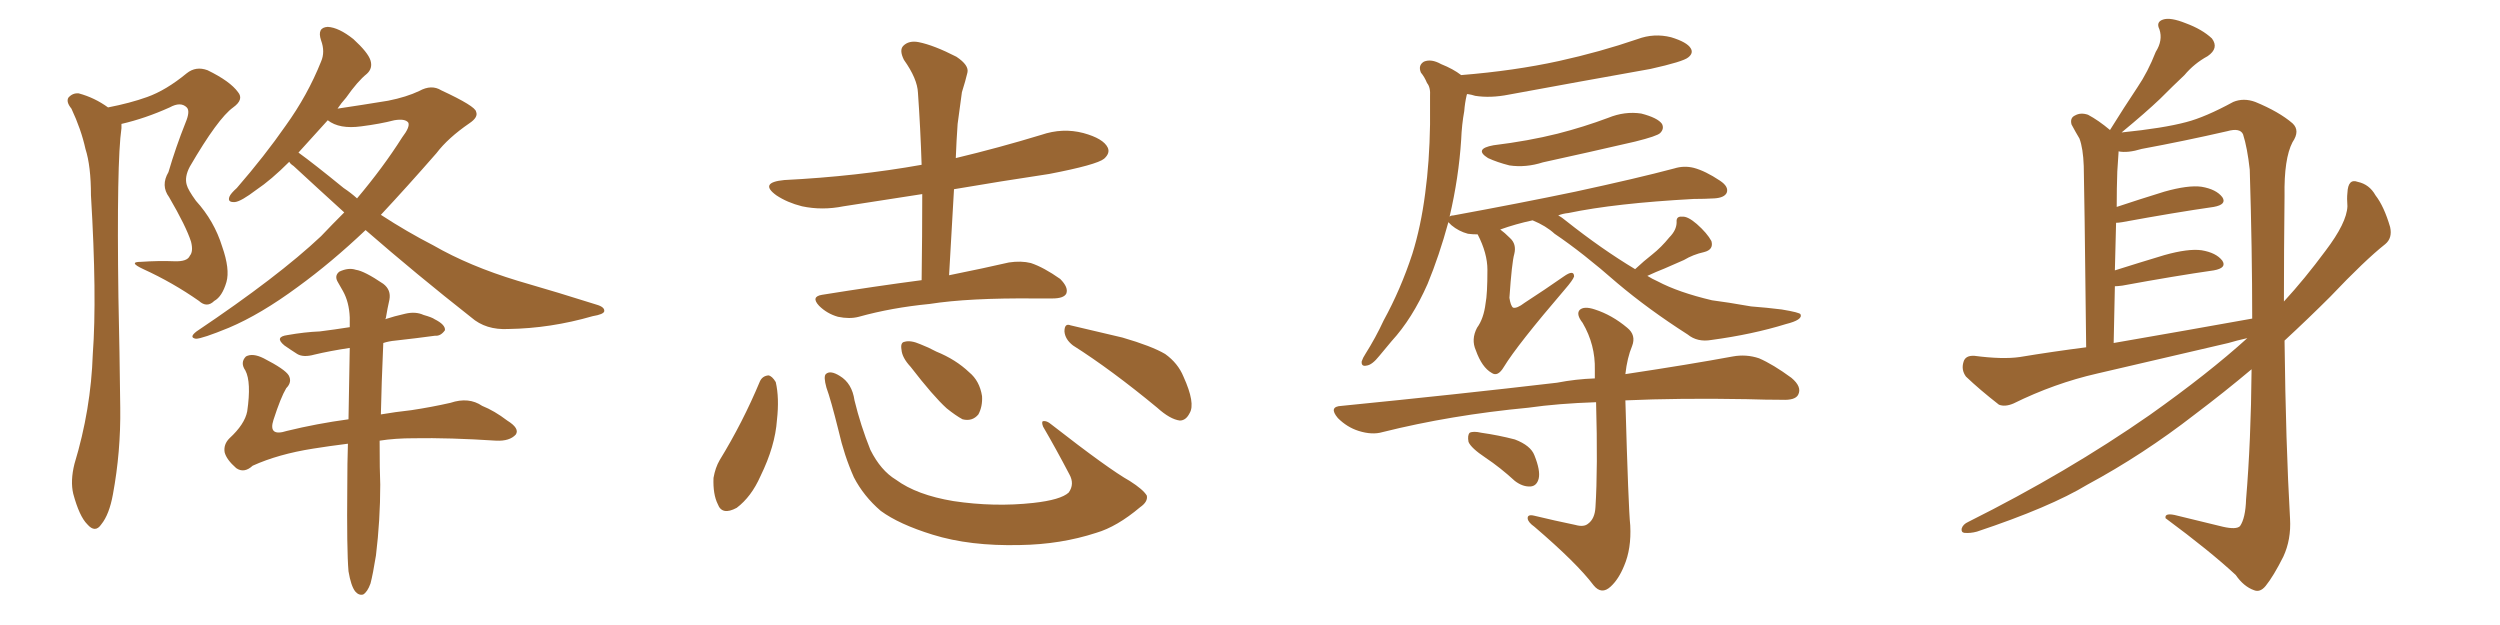 <svg xmlns="http://www.w3.org/2000/svg" xmlns:xlink="http://www.w3.org/1999/xlink" width="600" height="150"><path fill="#996633" padding="10" d="M25.93 25.78L25.93 25.78Q31.20 24.76 35.30 23.29L35.30 23.29Q39.84 21.68 44.82 17.58L44.82 17.58Q47.02 15.82 49.80 16.85L49.80 16.85Q55.22 19.48 57.13 22.12L57.13 22.12Q58.59 23.88 55.96 25.78L55.96 25.78Q52.29 28.42 45.56 39.99L45.56 39.99Q44.24 42.48 44.82 44.38L44.82 44.38Q45.12 45.56 47.02 48.19L47.02 48.19Q51.42 53.03 53.32 59.18L53.32 59.18Q55.22 64.60 54.35 67.68L54.35 67.68Q53.32 71.19 51.42 72.22L51.42 72.22Q49.66 73.97 47.75 72.22L47.75 72.22Q41.46 67.82 34.42 64.60L34.42 64.60Q30.62 62.84 33.84 62.84L33.84 62.84Q38.09 62.55 41.75 62.70L41.75 62.70Q44.97 62.84 45.56 61.38L45.56 61.38Q46.44 60.35 45.85 58.01L45.85 58.01Q44.68 54.35 40.58 47.31L40.58 47.31Q38.53 44.53 40.43 41.31L40.43 41.31Q42.19 35.30 44.53 29.44L44.53 29.44Q45.70 26.66 44.82 25.78L44.82 25.78Q43.36 24.32 40.72 25.78L40.72 25.78Q34.86 28.42 29.15 29.74L29.15 29.74Q29.15 30.18 29.15 30.76L29.15 30.76Q27.98 38.82 28.42 71.34L28.42 71.34Q28.71 84.52 28.86 97.85L28.86 97.85Q29.00 108.40 27.10 118.65L27.10 118.65Q26.22 123.49 24.32 125.83L24.32 125.83Q22.85 128.03 20.95 125.83L20.95 125.83Q19.04 123.93 17.58 118.51L17.58 118.51Q16.85 115.43 17.87 111.33L17.87 111.33Q21.83 98.29 22.27 84.96L22.27 84.96Q23.29 71.19 21.83 46.88L21.83 46.88Q21.83 39.84 20.51 35.74L20.51 35.74Q19.48 31.05 17.14 26.07L17.14 26.07Q15.82 24.46 16.41 23.44L16.41 23.44Q17.43 22.27 18.90 22.41L18.90 22.41Q22.71 23.44 25.93 25.78ZM87.74 55.22L87.74 55.22Q79.54 62.99 71.48 68.85L71.48 68.85Q62.55 75.44 54.93 78.66L54.93 78.66Q48.49 81.30 47.02 81.30L47.02 81.30Q45.26 81.01 47.17 79.54L47.17 79.54Q66.80 66.36 77.05 56.69L77.05 56.69Q79.83 53.76 82.62 50.98L82.62 50.98Q76.32 45.26 70.46 39.84L70.46 39.84Q69.58 39.26 69.43 38.82L69.43 38.82Q65.04 43.21 61.52 45.56L61.52 45.56Q57.86 48.34 56.40 48.49L56.40 48.49Q54.49 48.63 55.08 47.17L55.08 47.17Q55.37 46.44 56.84 45.12L56.84 45.12Q63.57 37.35 68.55 30.18L68.55 30.18Q73.83 22.85 77.05 14.79L77.05 14.79Q78.08 12.45 77.05 9.67L77.05 9.67Q76.03 6.59 78.66 6.45L78.66 6.45Q81.30 6.59 84.81 9.38L84.81 9.38Q88.33 12.60 88.92 14.50L88.92 14.50Q89.50 16.41 88.04 17.72L88.04 17.72Q85.84 19.48 83.06 23.44L83.06 23.44Q81.88 24.76 81.01 26.07L81.01 26.07Q86.87 25.20 93.16 24.17L93.16 24.17Q97.56 23.29 100.63 21.83L100.63 21.83Q103.56 20.21 105.91 21.68L105.91 21.68Q114.11 25.49 114.26 26.81L114.26 26.81Q114.84 28.13 112.65 29.59L112.65 29.59Q107.52 33.11 104.74 36.77L104.74 36.77Q97.71 44.82 91.41 51.56L91.41 51.56Q97.71 55.66 104.00 58.89L104.00 58.89Q112.65 63.87 124.22 67.38L124.22 67.38Q134.33 70.31 143.12 73.10L143.12 73.10Q145.17 73.68 145.02 74.71L145.02 74.71Q144.87 75.44 142.24 75.88L142.24 75.88Q132.13 78.81 122.02 78.96L122.02 78.96Q116.60 79.25 113.09 76.17L113.09 76.17Q100.05 65.92 87.74 55.22ZM82.47 45.12L82.47 45.12Q84.23 46.29 85.69 47.61L85.69 47.61Q91.99 40.14 96.53 32.96L96.53 32.96Q98.44 30.47 98.00 29.44L98.00 29.44Q97.27 28.42 94.63 28.86L94.63 28.86Q91.26 29.74 86.72 30.32L86.72 30.32Q81.45 31.05 78.66 28.86L78.66 28.86Q74.85 33.11 71.63 36.62L71.63 36.62Q75.29 39.26 82.47 45.12ZM91.11 105.76L91.11 105.76L91.11 105.76Q91.11 113.09 91.26 116.31L91.26 116.31Q91.26 124.80 90.23 133.30L90.23 133.30Q89.50 137.84 88.92 140.04L88.92 140.04Q88.18 142.09 87.16 142.68L87.16 142.68Q86.13 142.97 85.25 141.94L85.25 141.94Q84.23 140.63 83.64 137.11L83.64 137.11Q83.20 131.98 83.35 116.60L83.35 116.60Q83.35 111.04 83.50 106.49L83.50 106.49Q78.81 107.08 75.15 107.67L75.15 107.67Q66.80 108.98 60.64 111.77L60.64 111.77Q58.59 113.67 56.69 112.35L56.69 112.35Q54.35 110.30 53.91 108.54L53.91 108.54Q53.61 106.64 55.08 105.18L55.08 105.18Q58.74 101.81 59.33 98.73L59.33 98.73Q60.35 91.70 58.89 88.92L58.89 88.92Q57.57 87.01 59.03 85.55L59.03 85.55Q60.64 84.67 63.28 85.99L63.28 85.99Q68.41 88.62 69.29 90.09L69.29 90.09Q70.17 91.70 68.70 93.16L68.70 93.16Q67.38 95.36 65.63 100.78L65.63 100.78Q64.31 104.88 68.85 103.42L68.85 103.42Q76.03 101.66 83.64 100.63L83.64 100.63Q83.79 91.11 83.94 83.50L83.94 83.50Q79.10 84.23 75.44 85.11L75.44 85.11Q72.80 85.84 71.34 84.96L71.34 84.96Q69.73 83.94 68.26 82.91L68.26 82.91Q65.77 80.86 68.99 80.42L68.99 80.42Q73.10 79.69 76.76 79.54L76.76 79.54Q80.27 79.10 83.94 78.52L83.94 78.52Q83.94 77.20 83.94 76.17L83.94 76.17Q83.79 72.51 82.32 69.87L82.32 69.87Q81.74 68.85 81.15 67.82L81.15 67.82Q80.13 66.21 81.45 65.19L81.45 65.19Q83.64 64.16 85.40 64.75L85.40 64.75Q87.45 65.04 91.99 68.12L91.99 68.12Q93.90 69.58 93.46 71.92L93.46 71.92Q93.02 73.83 92.58 76.46L92.58 76.46Q92.43 76.46 92.43 76.61L92.43 76.61Q94.63 75.88 97.27 75.29L97.27 75.29Q99.76 74.71 101.66 75.59L101.66 75.59Q103.71 76.17 104.30 76.61L104.30 76.61Q106.93 77.93 106.79 79.25L106.79 79.25Q105.76 80.71 104.44 80.57L104.44 80.57Q100.20 81.15 94.92 81.74L94.92 81.74Q93.31 81.88 91.99 82.32L91.99 82.32Q91.55 92.29 91.41 99.46L91.41 99.46Q94.78 98.88 98.73 98.44L98.73 98.44Q103.56 97.71 108.11 96.68L108.11 96.68Q112.50 95.21 115.72 97.41L115.72 97.41Q118.65 98.58 121.73 100.93L121.73 100.93Q124.80 102.83 123.78 104.30L123.78 104.30Q122.31 105.91 119.09 105.76L119.09 105.76Q107.81 105.03 99.32 105.18L99.32 105.18Q94.78 105.18 91.11 105.76ZM221.19 67.24L221.19 67.24Q221.34 56.40 221.34 46.58L221.34 46.58Q211.67 48.05 202.44 49.51L202.44 49.51Q197.31 50.54 192.48 49.51L192.48 49.51Q188.96 48.63 186.33 46.88L186.33 46.88Q182.08 43.80 188.23 43.21L188.23 43.21Q205.66 42.33 221.19 39.55L221.19 39.55Q220.90 30.62 220.31 22.27L220.31 22.27Q220.17 18.90 216.94 14.36L216.94 14.36Q215.77 12.01 216.80 10.99L216.80 10.99Q218.12 9.67 220.46 10.11L220.46 10.11Q224.12 10.84 229.54 13.62L229.54 13.62Q232.62 15.67 232.18 17.43L232.18 17.43Q231.74 19.34 230.86 22.12L230.86 22.12Q230.42 25.20 229.83 29.74L229.83 29.74Q229.54 33.84 229.39 37.94L229.39 37.94Q239.79 35.45 249.90 32.37L249.90 32.37Q255.03 30.62 260.01 31.93L260.01 31.93Q264.84 33.25 265.87 35.45L265.87 35.45Q266.46 36.77 264.99 38.09L264.99 38.09Q263.23 39.55 251.81 41.75L251.81 41.75Q240.09 43.51 228.96 45.41L228.96 45.41Q228.37 55.37 227.78 66.06L227.78 66.06Q236.43 64.31 242.14 62.99L242.14 62.99Q245.07 62.55 247.41 63.13L247.41 63.13Q250.49 64.16 254.44 66.94L254.44 66.94Q256.49 68.99 255.91 70.46L255.91 70.46Q255.32 71.63 252.54 71.63L252.54 71.63Q250.63 71.63 248.44 71.63L248.44 71.63Q232.47 71.48 223.10 72.95L223.10 72.95Q214.01 73.83 206.10 76.03L206.10 76.03Q203.91 76.61 201.12 76.03L201.12 76.03Q198.49 75.29 196.58 73.39L196.58 73.39Q194.53 71.19 197.31 70.75L197.31 70.75Q210.06 68.70 221.19 67.24ZM182.37 91.55L182.37 91.55Q182.96 90.23 184.42 90.09L184.42 90.09Q185.30 90.23 186.18 91.70L186.18 91.70Q187.06 95.51 186.47 100.78L186.47 100.78Q186.04 107.08 182.52 114.26L182.52 114.26Q180.32 119.24 176.81 121.88L176.81 121.88Q173.29 123.78 172.27 121.00L172.27 121.00Q171.09 118.65 171.24 114.70L171.24 114.70Q171.68 112.21 172.71 110.45L172.71 110.45Q178.27 101.37 182.37 91.55ZM275.24 118.95L275.24 118.95Q275.54 120.41 273.63 121.73L273.63 121.73Q268.07 126.42 263.09 127.88L263.09 127.88Q254.59 130.66 244.78 130.81L244.78 130.81Q232.76 131.10 223.83 128.32L223.83 128.32Q215.77 125.83 211.38 122.61L211.38 122.61Q207.28 119.09 204.93 114.55L204.93 114.55Q202.59 109.28 201.27 103.42L201.27 103.42Q199.37 95.80 198.34 93.02L198.34 93.02Q197.61 90.38 198.19 89.79L198.19 89.79Q199.22 88.77 201.56 90.23L201.56 90.23Q204.49 91.99 205.08 96.09L205.08 96.09Q206.54 102.10 208.89 107.96L208.89 107.96Q211.38 112.94 215.04 115.14L215.04 115.14Q220.02 118.80 228.81 120.26L228.81 120.26Q238.62 121.73 248.00 120.70L248.00 120.70Q254.59 119.97 256.49 118.21L256.49 118.21Q257.96 116.16 256.64 113.82L256.64 113.82Q253.42 107.67 250.34 102.39L250.34 102.39Q249.90 101.22 250.34 101.07L250.34 101.07Q251.22 100.93 252.25 101.81L252.25 101.81Q266.16 112.65 271.14 115.43L271.14 115.43Q274.37 117.48 275.24 118.95ZM218.55 88.04L218.55 88.04Q216.50 85.84 216.36 83.94L216.36 83.94Q216.06 82.18 217.09 82.03L217.09 82.03Q218.55 81.59 220.90 82.62L220.90 82.62Q222.80 83.35 224.71 84.38L224.71 84.38Q229.39 86.28 232.62 89.36L232.62 89.36Q235.11 91.41 235.69 95.07L235.69 95.07Q235.84 97.56 234.81 99.46L234.81 99.46Q233.35 101.22 231.01 100.63L231.01 100.63Q229.39 99.76 227.20 98.00L227.20 98.00Q223.97 95.07 218.55 88.04ZM257.52 82.91L257.52 82.91L257.52 82.91Q255.62 81.45 255.47 79.54L255.47 79.54Q255.47 77.49 256.93 78.08L256.93 78.08Q261.33 79.10 269.38 81.01L269.38 81.01Q276.42 83.06 279.64 84.96L279.64 84.96Q282.71 87.16 284.03 90.38L284.03 90.38Q286.96 96.83 285.50 99.17L285.50 99.17Q284.62 100.93 283.15 100.93L283.15 100.93Q280.81 100.63 277.73 97.85L277.73 97.85Q266.75 88.77 257.52 82.91ZM358.45 34.86L358.45 34.86Q366.80 33.84 373.83 32.08L373.83 32.08Q380.13 30.47 385.99 28.27L385.99 28.27Q389.94 26.66 393.90 27.25L393.90 27.25Q397.85 28.27 398.88 29.74L398.88 29.74Q399.46 30.91 398.44 31.93L398.44 31.93Q397.71 32.67 392.43 33.98L392.43 33.98Q381.01 36.62 370.31 38.96L370.31 38.96Q366.21 40.28 362.26 39.70L362.26 39.70Q359.33 38.96 357.13 37.94L357.13 37.94Q353.61 35.74 358.45 34.86ZM392.43 64.60L392.43 64.60Q394.63 62.55 396.53 61.08L396.53 61.08Q398.73 59.33 400.63 56.98L400.63 56.98Q402.39 55.22 402.39 53.32L402.39 53.32Q402.25 51.86 403.71 52.00L403.71 52.00Q405.03 51.86 407.23 53.76L407.23 53.76Q409.72 55.96 410.74 57.86L410.74 57.86Q411.33 59.91 408.98 60.50L408.98 60.50Q406.35 61.08 404.15 62.40L404.15 62.40Q401.81 63.43 399.46 64.45L399.46 64.45Q397.56 65.19 395.36 66.21L395.36 66.21Q396.53 66.94 397.85 67.53L397.85 67.53Q402.83 70.17 410.89 72.07L410.89 72.07Q414.40 72.51 420.26 73.54L420.26 73.54Q424.07 73.83 427.59 74.27L427.59 74.27Q431.98 75 432.13 75.44L432.13 75.44Q432.71 76.76 428.61 77.78L428.61 77.78Q420.56 80.27 410.74 81.59L410.74 81.59Q407.37 82.18 405.03 80.27L405.03 80.27Q395.65 74.27 388.18 67.97L388.18 67.97Q379.83 60.64 373.10 56.10L373.10 56.10Q371.04 54.20 367.82 52.88L367.82 52.88Q363.72 53.76 360.06 55.08L360.06 55.08Q361.08 55.81 362.40 57.13L362.40 57.13Q364.01 58.59 363.43 60.94L363.43 60.94Q362.84 62.99 362.26 71.48L362.26 71.48Q362.55 73.39 363.13 73.83L363.13 73.83Q364.01 74.12 365.92 72.66L365.92 72.66Q370.90 69.43 375.29 66.36L375.29 66.36Q377.78 64.60 377.78 66.36L377.78 66.36Q377.49 67.24 375.59 69.43L375.59 69.43Q364.16 82.76 360.94 88.04L360.94 88.04Q359.47 90.53 358.01 89.50L358.01 89.50Q355.66 88.18 354.20 84.08L354.20 84.08Q353.03 81.45 354.49 78.66L354.49 78.66Q356.10 76.46 356.54 72.80L356.54 72.80Q356.98 70.61 356.98 64.75L356.98 64.75Q356.98 60.79 354.64 56.25L354.64 56.25Q353.32 56.25 352.29 56.10L352.29 56.10Q350.10 55.52 348.34 54.05L348.34 54.05Q347.75 53.47 347.61 53.32L347.61 53.32Q345.41 61.38 342.63 68.12L342.63 68.12Q338.96 76.46 333.98 81.88L333.98 81.88Q332.52 83.64 331.05 85.40L331.05 85.40Q329.30 87.60 327.98 87.74L327.98 87.74Q326.66 88.04 326.81 86.72L326.81 86.72Q327.10 85.84 327.69 84.96L327.69 84.96Q330.18 81.01 332.08 76.90L332.08 76.90Q336.18 69.43 338.96 60.94L338.96 60.94Q341.02 54.35 342.04 46.44L342.04 46.44Q343.07 38.82 343.21 29.88L343.21 29.88Q343.21 26.22 343.21 23.14L343.21 23.14Q343.36 20.95 342.48 19.92L342.48 19.92Q341.89 18.46 341.02 17.43L341.02 17.43Q340.28 15.67 341.75 14.79L341.75 14.79Q343.51 14.06 345.85 15.38L345.85 15.38Q348.78 16.55 350.68 18.02L350.68 18.02Q363.43 16.99 374.12 14.65L374.12 14.65Q384.08 12.45 393.02 9.38L393.02 9.38Q396.97 7.91 401.07 8.94L401.07 8.94Q404.88 10.11 405.76 11.57L405.76 11.57Q406.49 12.74 405.18 13.77L405.18 13.77Q404.00 14.79 396.09 16.55L396.09 16.55Q378.81 19.63 362.11 22.71L362.11 22.71Q357.71 23.58 354.05 23.00L354.05 23.00Q353.17 22.71 352.15 22.56L352.15 22.56Q352.00 22.71 352.00 22.85L352.00 22.85Q351.56 24.76 351.42 26.66L351.42 26.66Q350.83 29.88 350.68 33.54L350.68 33.54Q350.10 42.63 347.90 52.00L347.90 52.00Q348.19 51.71 348.78 51.71L348.78 51.71Q364.75 48.78 378.08 46.00L378.08 46.00Q393.02 42.77 401.81 40.43L401.81 40.43Q404.15 39.70 406.49 40.28L406.49 40.28Q409.28 41.02 412.79 43.36L412.79 43.36Q414.99 44.82 414.40 46.29L414.40 46.29Q413.82 47.46 411.47 47.61L411.47 47.61Q409.13 47.75 406.49 47.75L406.49 47.75Q387.60 48.78 376.46 51.12L376.46 51.12Q375 51.27 373.97 51.71L373.97 51.71Q374.85 52.15 375.88 53.03L375.88 53.03Q384.38 59.77 392.43 64.60ZM378.08 125.98L378.08 125.98Q380.13 126.56 381.15 125.68L381.15 125.68Q382.76 124.51 382.91 121.73L382.91 121.73Q383.50 112.35 383.06 96.53L383.06 96.53Q373.97 96.83 366.80 97.85L366.80 97.85Q348.19 99.61 331.79 103.71L331.79 103.71Q329.30 104.44 326.07 103.42L326.07 103.42Q323.29 102.54 321.09 100.34L321.09 100.34Q318.75 97.56 321.97 97.41L321.97 97.41Q349.95 94.63 373.68 91.85L373.68 91.85Q378.22 90.97 382.76 90.82L382.76 90.82Q382.76 89.79 382.76 88.77L382.76 88.77Q382.91 82.76 379.83 77.49L379.83 77.49Q378.22 75.44 379.10 74.41L379.10 74.41Q380.13 73.39 382.76 74.27L382.76 74.27Q386.87 75.59 390.53 78.66L390.53 78.66Q392.72 80.42 391.70 83.06L391.70 83.06Q390.53 85.84 390.09 89.79L390.09 89.79Q405.62 87.45 415.87 85.55L415.87 85.55Q419.09 84.96 422.17 85.99L422.17 85.99Q425.54 87.45 429.93 90.67L429.93 90.67Q432.57 92.87 431.54 94.78L431.54 94.78Q430.81 96.09 427.73 95.95L427.73 95.95Q423.78 95.95 419.24 95.80L419.24 95.80Q402.98 95.51 390.09 96.09L390.09 96.09Q390.82 122.02 391.26 126.12L391.26 126.12Q391.55 131.69 389.79 135.79L389.79 135.79Q388.48 139.01 386.57 140.77L386.57 140.77Q384.38 142.82 382.47 140.48L382.47 140.48Q378.52 135.21 368.26 126.42L368.26 126.42Q366.80 125.39 366.65 124.51L366.65 124.51Q366.50 123.34 368.26 123.78L368.26 123.78Q373.10 124.95 378.08 125.98ZM356.54 109.86L356.54 109.86L356.54 109.86Q353.03 107.52 352.44 106.05L352.44 106.05Q352.15 104.44 352.73 103.86L352.73 103.86Q353.61 103.42 355.52 103.86L355.52 103.86Q359.62 104.44 363.57 105.47L363.57 105.47Q367.38 106.93 368.26 109.28L368.26 109.28Q369.73 112.94 369.29 114.84L369.29 114.84Q368.85 116.60 367.38 116.75L367.38 116.75Q365.48 116.89 363.57 115.43L363.57 115.43Q360.06 112.21 356.54 109.86ZM539.36 81.15L539.36 81.15Q536.72 81.74 534.81 82.32L534.81 82.32Q519.14 85.99 503.32 89.65L503.32 89.65Q493.07 91.99 483.25 96.83L483.25 96.83Q481.20 97.71 479.74 97.12L479.74 97.12Q475.05 93.46 471.83 90.38L471.83 90.38Q470.65 88.77 471.24 86.87L471.24 86.87Q471.68 85.25 473.88 85.40L473.88 85.40Q480.62 86.28 484.72 85.69L484.72 85.69Q492.63 84.38 500.68 83.35L500.68 83.35Q500.24 44.38 500.10 39.84L500.10 39.84Q499.95 35.60 499.07 33.25L499.07 33.25Q498.19 31.79 497.17 29.88L497.17 29.88Q496.73 28.27 498.05 27.69L498.05 27.69Q499.37 26.95 501.12 27.54L501.12 27.54Q503.61 28.86 506.40 31.20L506.40 31.20Q509.77 25.78 512.99 20.95L512.99 20.95Q515.48 17.29 517.38 12.45L517.38 12.45Q519.14 9.67 518.26 7.03L518.26 7.03Q517.38 5.27 519.14 4.69L519.14 4.69Q520.90 4.10 524.56 5.57L524.56 5.57Q528.52 7.03 530.86 9.23L530.86 9.23Q532.62 11.57 529.83 13.48L529.83 13.48Q526.61 15.23 524.27 18.02L524.27 18.02Q521.48 20.65 518.41 23.73L518.41 23.73Q515.04 26.95 509.18 31.79L509.18 31.79Q519.29 30.76 524.71 29.30L524.71 29.30Q529.25 28.13 535.99 24.46L535.99 24.46Q538.48 23.44 541.26 24.46L541.26 24.46Q546.97 26.81 550.20 29.59L550.20 29.59Q552.10 31.35 550.20 34.13L550.20 34.13Q548.14 38.09 548.29 47.02L548.29 47.02Q548.14 60.35 548.14 72.36L548.14 72.36Q553.13 66.94 558.11 60.21L558.11 60.21Q563.23 53.47 563.38 49.51L563.38 49.51Q563.23 47.61 563.38 46.29L563.38 46.29Q563.53 42.77 565.87 43.65L565.87 43.65Q568.65 44.24 570.12 46.88L570.12 46.88Q572.17 49.51 573.63 54.49L573.63 54.49Q574.22 57.13 572.46 58.59L572.46 58.59Q567.63 62.40 559.28 71.19L559.28 71.19Q554.15 76.32 548.29 81.74L548.29 81.74Q548.58 106.49 549.61 124.51L549.61 124.51Q549.90 129.49 548.00 133.59L548.00 133.59Q545.65 138.28 543.75 140.63L543.75 140.63Q542.43 142.24 540.97 141.65L540.97 141.65Q538.48 140.77 536.57 137.99L536.57 137.99Q530.42 132.28 519.73 124.37L519.73 124.37Q519.43 122.90 522.66 123.78L522.66 123.78Q528.08 125.10 533.50 126.42L533.50 126.42Q536.72 127.15 537.60 126.27L537.60 126.27Q538.92 124.37 539.06 119.82L539.06 119.82Q540.23 105.91 540.38 88.62L540.38 88.62Q533.94 94.04 526.76 99.46L526.76 99.46Q514.31 109.13 500.98 116.31L500.98 116.31Q492.04 121.73 474.46 127.59L474.46 127.59Q472.85 128.03 471.39 127.88L471.39 127.88Q470.65 127.73 470.80 126.86L470.80 126.86Q471.09 125.83 472.41 125.24L472.41 125.24Q496.14 113.38 515.92 99.61L515.92 99.61Q529.98 89.65 539.36 81.15ZM507.28 82.32L507.28 82.32L507.28 82.32Q525 79.25 540.53 76.46L540.53 76.46Q540.53 60.06 539.94 40.72L539.94 40.72Q539.36 35.45 538.33 32.23L538.33 32.23Q537.60 30.62 534.52 31.49L534.52 31.49Q524.27 33.84 514.01 35.74L514.01 35.74Q510.64 36.77 508.45 36.33L508.45 36.33Q508.45 36.47 508.45 36.62L508.45 36.62Q508.30 38.53 508.15 41.16L508.15 41.16Q508.01 45.12 508.01 49.66L508.01 49.66Q513.28 47.90 519.43 46.00L519.43 46.00Q525.15 44.38 528.37 44.82L528.37 44.82Q531.88 45.41 533.35 47.31L533.35 47.31Q534.52 49.07 531.30 49.66L531.30 49.66Q522.07 50.98 509.33 53.32L509.33 53.32Q508.45 53.47 507.86 53.47L507.86 53.47Q507.71 59.03 507.57 64.89L507.57 64.89Q513.13 63.13 519.43 61.23L519.43 61.23Q525.15 59.62 528.37 60.06L528.37 60.06Q531.88 60.64 533.35 62.55L533.35 62.55Q534.52 64.31 531.30 64.89L531.30 64.89Q522.07 66.21 509.33 68.55L509.33 68.55Q508.15 68.70 507.57 68.70L507.57 68.70Q507.42 75.15 507.28 82.32Z"/></svg>